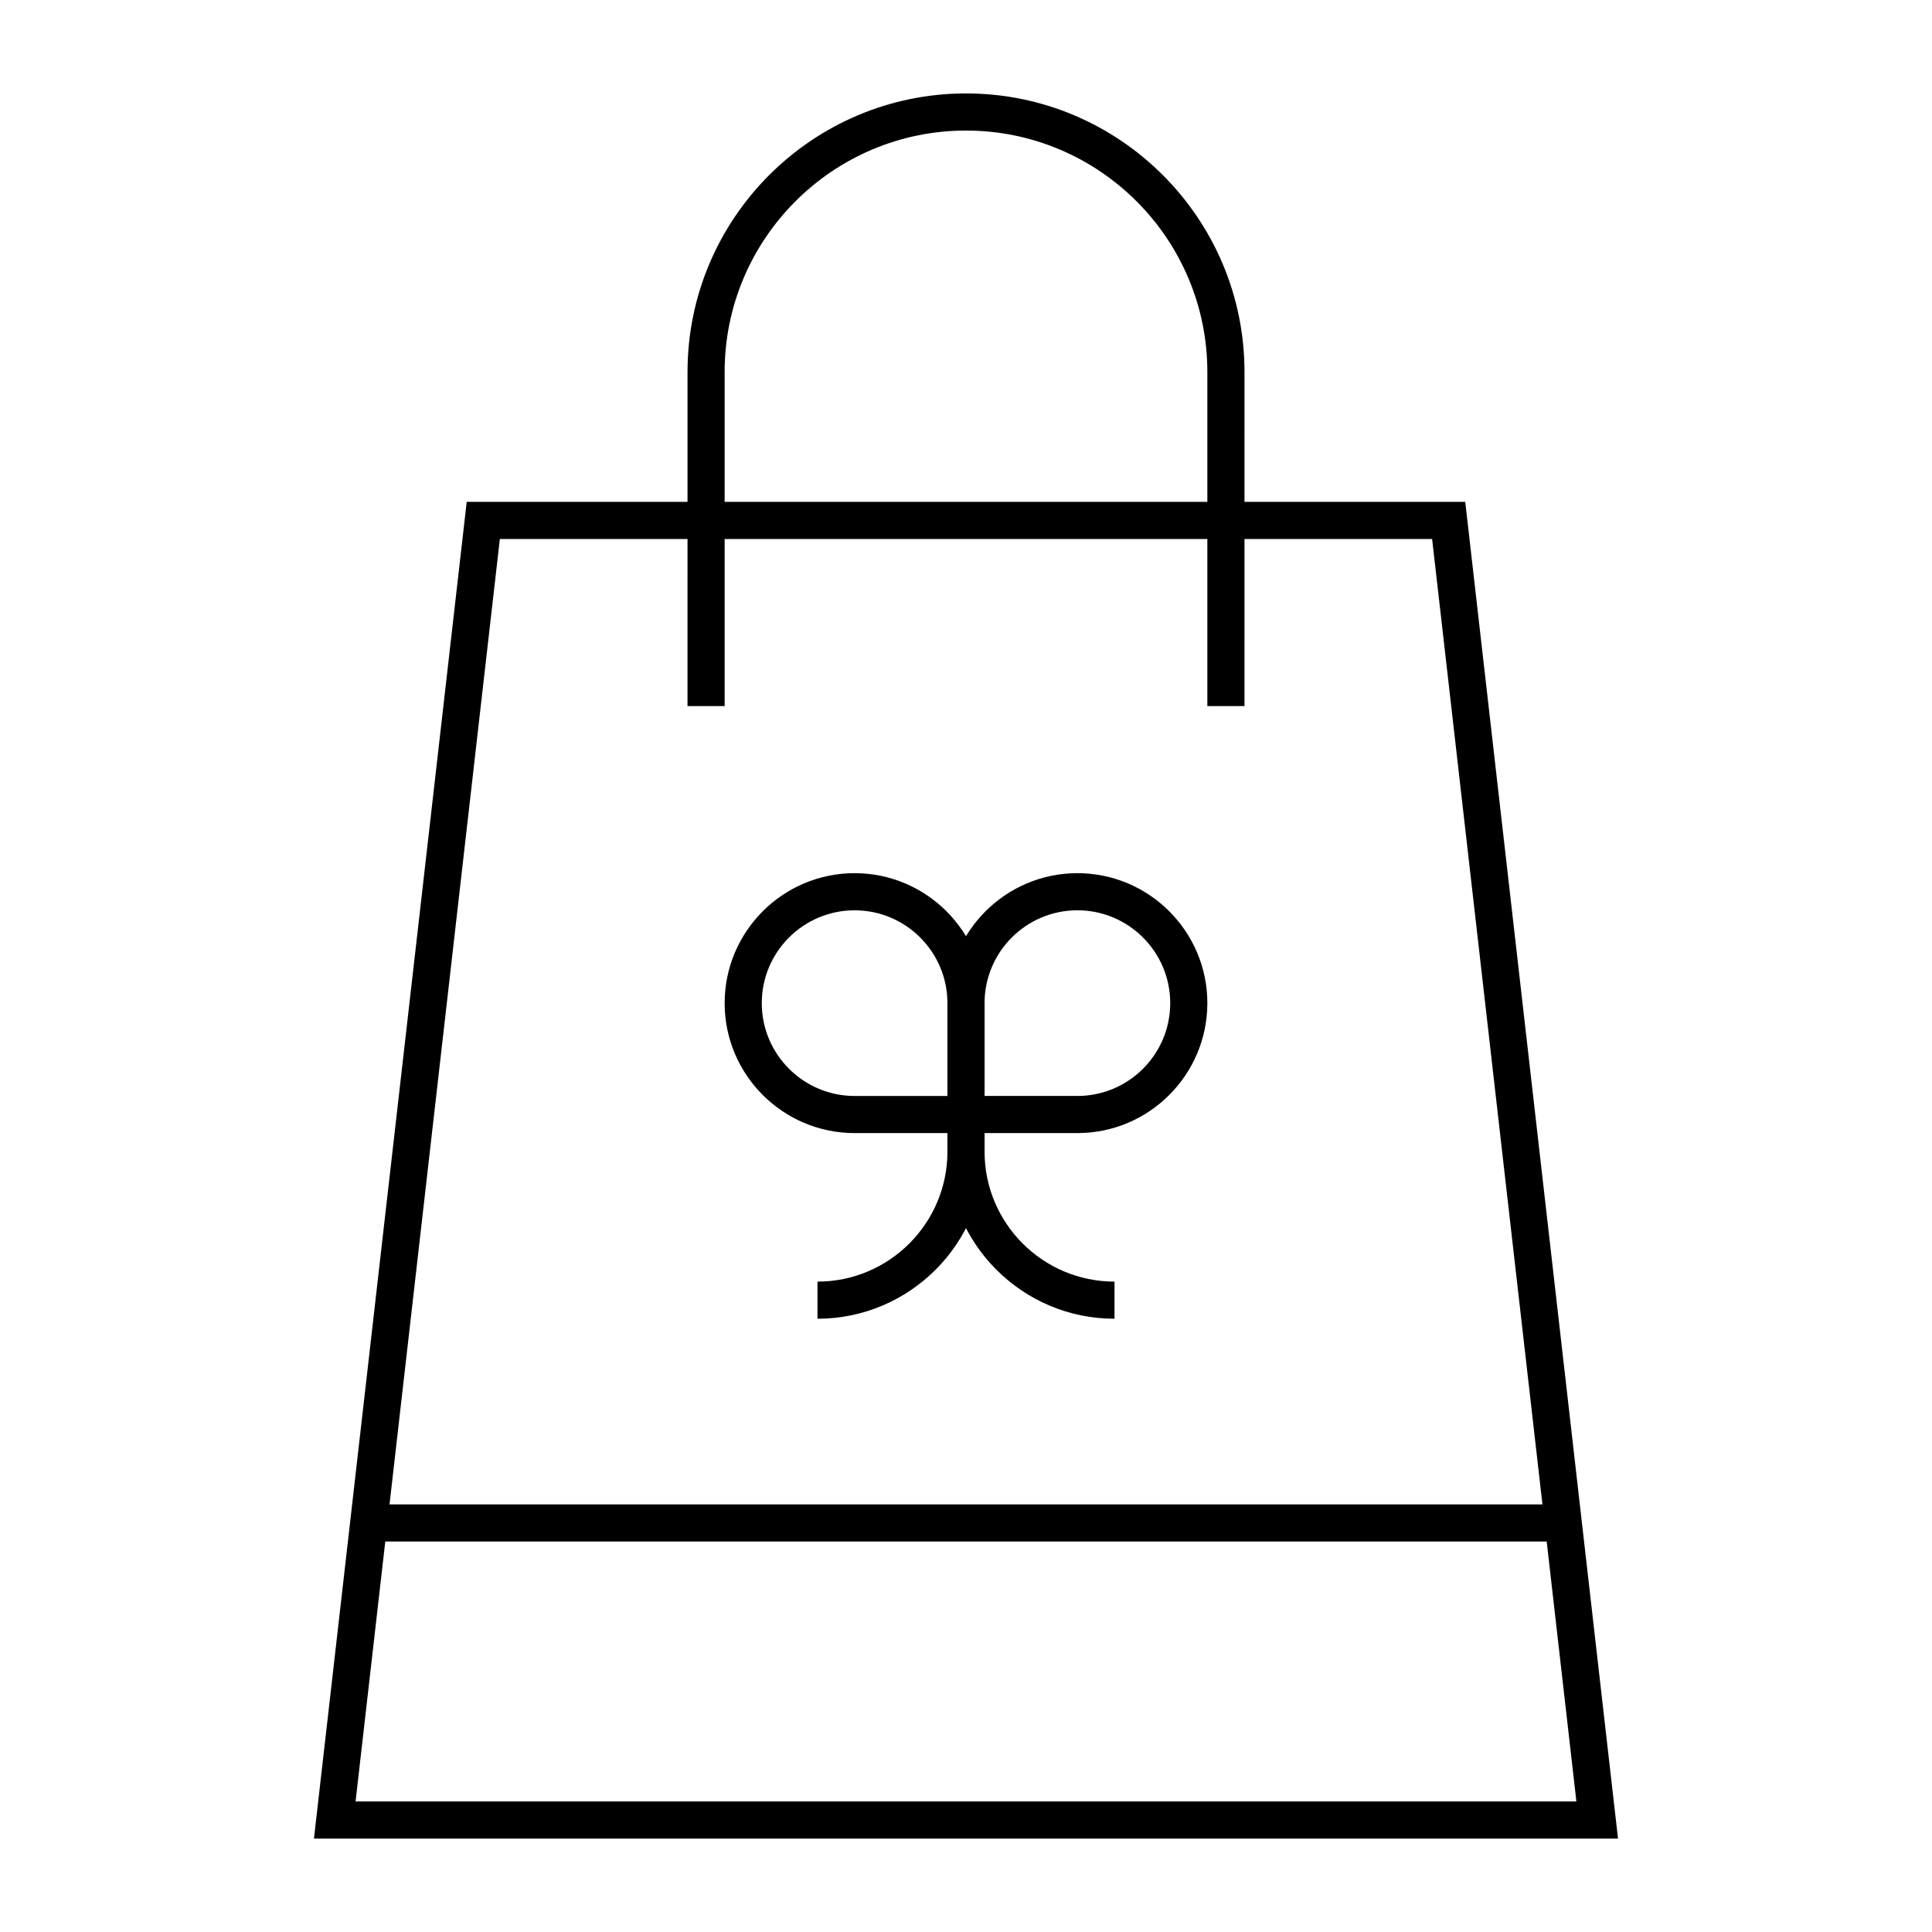 <?xml version="1.0" encoding="UTF-8"?>
<!-- The Best Svg Icon site in the world: iconSvg.co, Visit us! https://iconsvg.co -->
<svg fill="#000000" width="800px" height="800px" version="1.1" viewBox="144 144 512 512" xmlns="http://www.w3.org/2000/svg">
 <g>
  <path d="m473.8 331.12h-9.84v-88.559c0-35.27-28.691-63.961-63.961-63.961-35.27 0-63.961 28.691-63.961 63.961v88.559h-9.84l0.004-88.559c0-40.695 33.105-73.801 73.801-73.801s73.801 33.105 73.801 73.801z"/>
  <path d="m241.71 542.68h316.57v9.84h-316.57z"/>
  <path d="m572.79 631.24h-345.59l40.484-354.24h264.62zm-334.56-9.84h323.53l-38.234-334.56-247.06 0.004z"/>
  <path d="m404.92 444.28h-34.441c-18.992 0-34.441-15.449-34.441-34.441 0-18.992 15.449-34.441 34.441-34.441 18.992 0 34.441 15.449 34.441 34.441zm-34.441-59.039c-13.566 0-24.602 11.035-24.602 24.602s11.035 24.602 24.602 24.602h24.602v-24.602c0-13.566-11.035-24.602-24.602-24.602z"/>
  <path d="m429.52 444.28h-34.441v-34.441c0-18.992 15.449-34.441 34.441-34.441 18.992 0 34.441 15.449 34.441 34.441-0.004 18.992-15.453 34.441-34.441 34.441zm-24.602-9.84h24.602c13.566 0 24.602-11.035 24.602-24.602 0-13.566-11.035-24.602-24.602-24.602-13.566 0-24.602 11.035-24.602 24.602z"/>
  <path d="m360.64 493.48v-9.84c18.992 0 34.441-15.449 34.441-34.441v-9.84h9.84v9.84c0 24.414-19.863 44.281-44.281 44.281z"/>
  <path d="m439.36 493.48c-24.418 0-44.281-19.863-44.281-44.281v-9.84h9.84v9.84c0 18.992 15.449 34.441 34.441 34.441z"/>
 </g>
</svg>